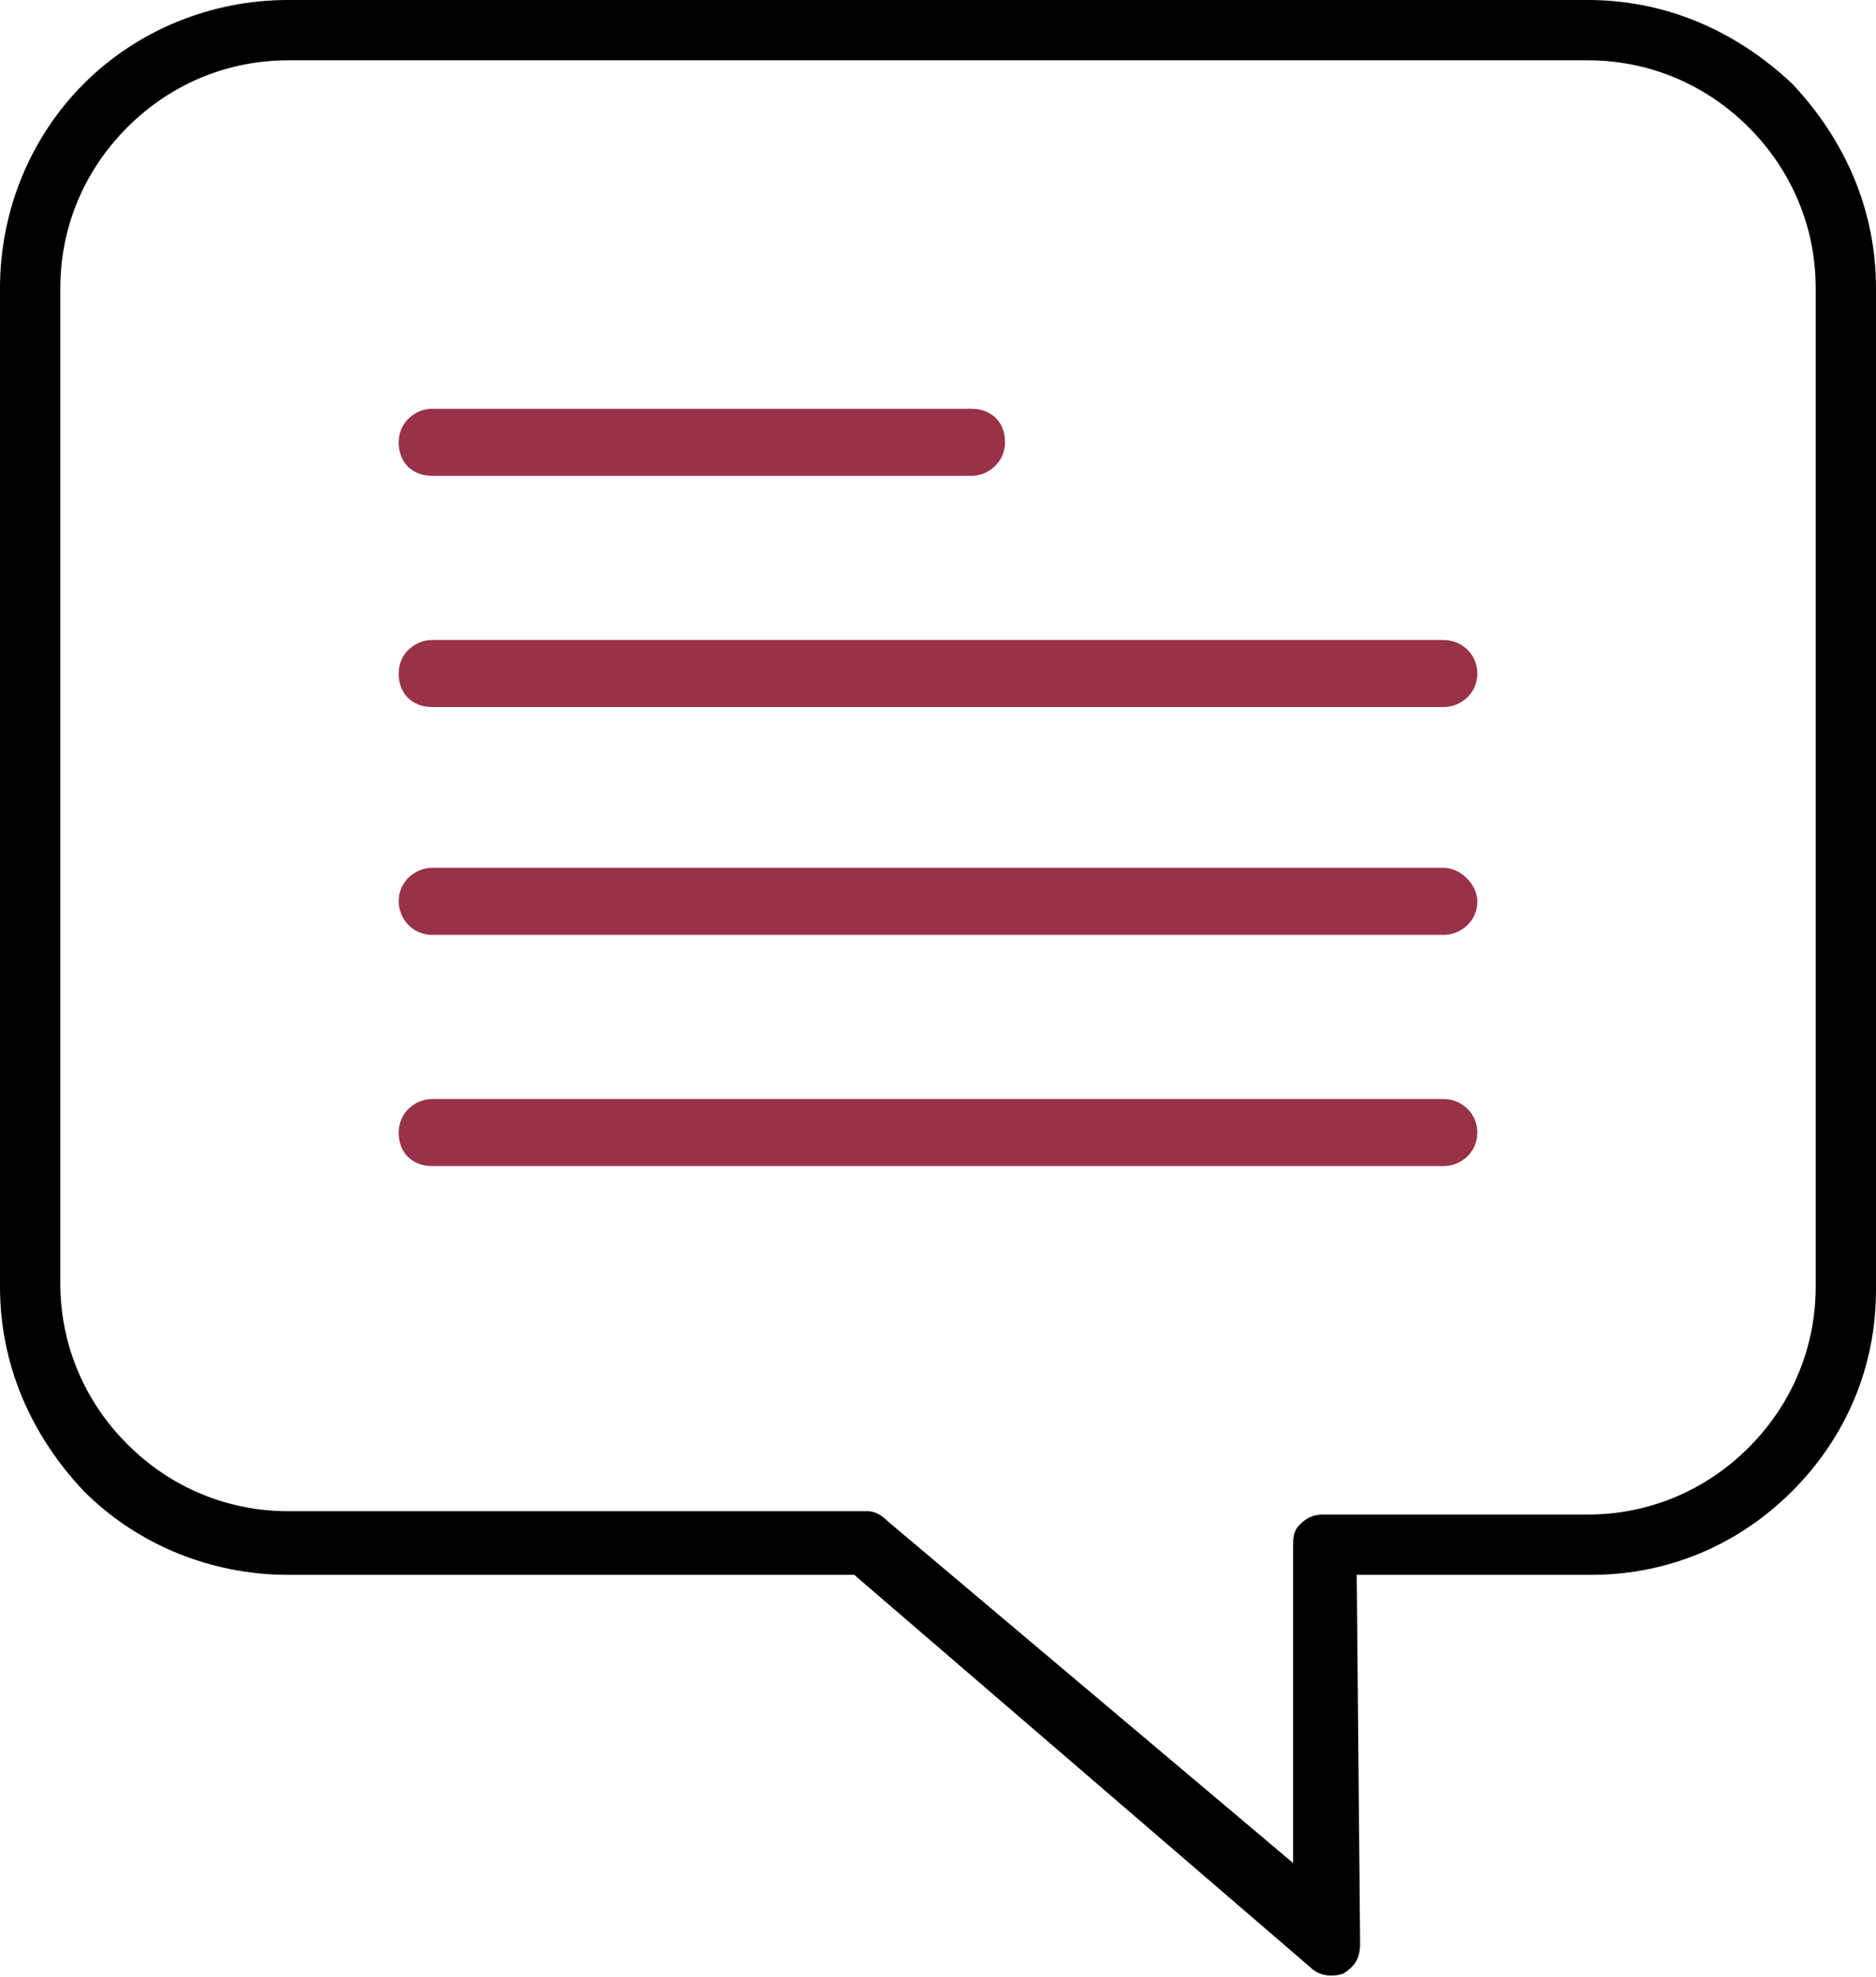 <?xml version="1.0" encoding="utf-8"?>
<!-- Generator: Adobe Illustrator 26.4.1, SVG Export Plug-In . SVG Version: 6.00 Build 0)  -->
<svg width="56" height="59" version="1.1" id="Layer_1" xmlns="http://www.w3.org/2000/svg" xmlns:xlink="http://www.w3.org/1999/xlink" x="0px" y="0px"
	 viewBox="0 0 56 59" style="enable-background:new 0 0 56 59;" xml:space="preserve">
<style type="text/css">
	.st0{fill:#983248;}
</style>
<path d="M47.5,47c2.3,0,4.4-0.9,6-2.5s2.5-3.7,2.5-6v-0.1V8.6c0-2.3-0.9-4.4-2.5-6.1C51.8,0.9,49.7,0,47.4,0H8.6
	C6.3,0,4.1,0.9,2.5,2.5S0,6.3,0,8.6v29.8c0,2.3,0.9,4.4,2.5,6.1C4.1,46.1,6.3,47,8.6,47h16.9l13.6,11.7c0.3,0.3,0.7,0.3,1,0.2
	c0.3-0.2,0.5-0.4,0.5-0.9l-0.1-11H47.5z M38.6,46.2v9.4L26.5,45.4c-0.2-0.2-0.4-0.3-0.6-0.3H8.6c-1.8,0-3.5-0.7-4.8-2s-2-3-2-4.8
	V8.6c0-1.8,0.7-3.5,2-4.8s3-2,4.8-2h38.8c1.8,0,3.5,0.7,4.8,2s2,3,2,4.8v29.8c0,1.8-0.7,3.5-2,4.8s-3,2-4.8,2h-7.9
	c-0.3,0-0.5,0.1-0.7,0.3C38.6,45.7,38.6,45.9,38.6,46.2z"/>
<path class="st0" d="M12.9,14.2H29c0.5,0,1-0.4,1-1s-0.4-1-1-1H12.9c-0.5,0-1,0.4-1,1S12.3,14.2,12.9,14.2z"/>
<path class="st0" d="M43.1,19.1H12.9c-0.5,0-1,0.4-1,1s0.4,1,1,1h30.2c0.5,0,1-0.4,1-1S43.6,19.1,43.1,19.1z"/>
<path class="st0" d="M43.1,25.9H12.9c-0.5,0-1,0.4-1,1c0,0.5,0.4,1,1,1h30.2c0.5,0,1-0.4,1-1C44.1,26.4,43.6,25.9,43.1,25.9z"/>
<path class="st0" d="M43.1,32.8H12.9c-0.5,0-1,0.4-1,1s0.4,1,1,1h30.2c0.5,0,1-0.4,1-1S43.6,32.8,43.1,32.8z"/>
</svg>
